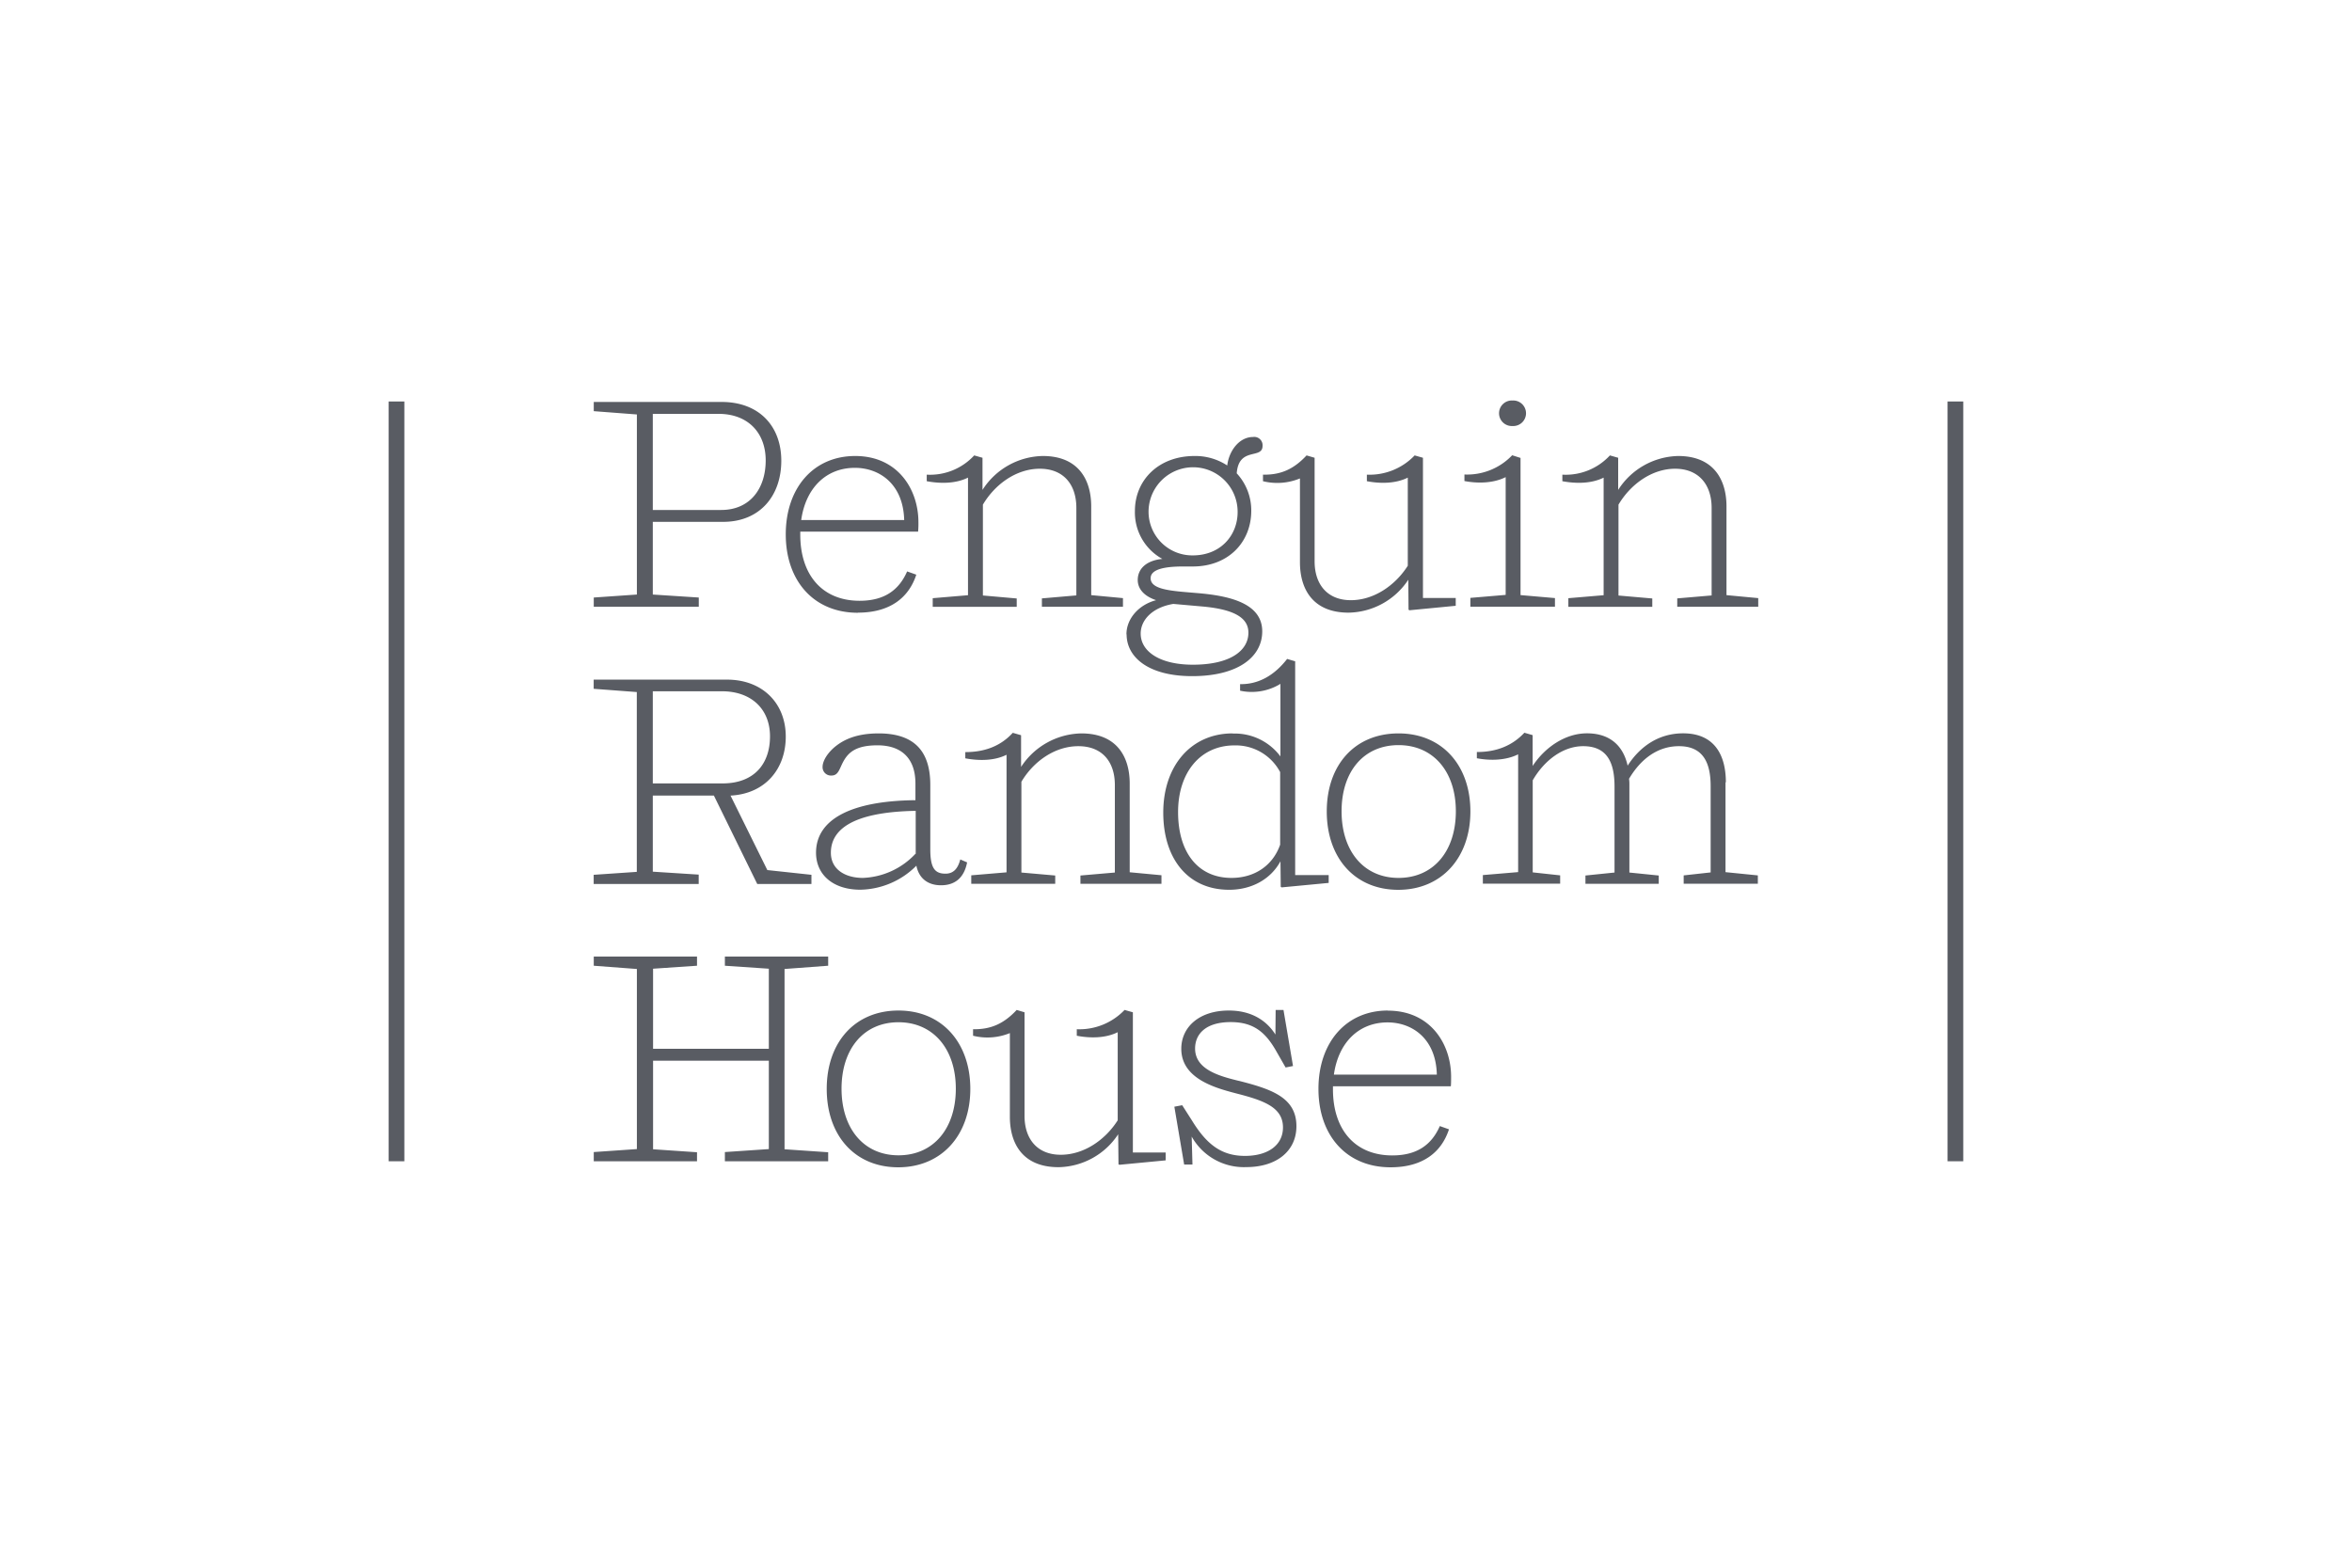 <svg viewBox="0 0 600 400" xmlns="http://www.w3.org/2000/svg"><defs><style>.cls-1{fill:none;}.cls-2{fill:#595c63;}</style></defs><g data-name="Layer 2" id="Layer_2"><g data-name="Layer 1" id="Layer_1-2"><rect height="400" width="600" class="cls-1"></rect><path d="M229.21,294.78c-8.85,0-14.53-6.81-14.53-17s5.68-16.95,14.53-16.95,14.62,6.81,14.62,16.95-5.68,17-14.62,17m0-36.94c-11.12,0-18.31,8.1-18.31,20s7.19,20,18.24,20,18.39-8.18,18.39-20-7.27-20-18.32-20m-29.07-10.6,11.13-.83v-2.35H184.92v2.35l11.21.76V267.6H166.6V247.17l11.21-.76v-2.35H151.47v2.35l11,.83v45.95l-11,.76v2.35h26.34V294l-11.21-.76V270.64h29.53v22.55l-11.21.76v2.35h26.35V294l-11.13-.76V247.24ZM166.53,105.6h16.8c7.42,0,12,4.77,12,11.88s-3.94,12.64-11.35,12.64H166.53Zm11.73,46.86-11.73-.76V133.15h17.94c9.39,0,14.84-6.66,14.84-15.59s-5.76-15-15.21-15H151.47v2.35l11,.84V151.7l-11,.76v2.35h26.79Zm69.51,70.86v2.19h21.42v-2.12l-8.63-.76V199.47c3.1-5.22,8.55-9.08,14.53-9.08s9.31,3.86,9.31,9.92v22.32l-8.78.76v2.12h20.67v-2.19l-8.1-.76V199.93c0-6.9-3.34-12.8-12.34-12.8a18.76,18.76,0,0,0-15.37,8.55v-8.09l-2.12-.61c-3.11,3.41-7.19,4.92-12.11,4.92v1.59c3.63.68,7.49.61,10.52-.91v30l-9,.76Zm-81.24-46.94h17.64c7.49,0,12.26,4.54,12.26,11.51s-4,12-12.11,12H166.53V176.38Zm11.73,46.78-11.73-.75V203h15.59l11.06,22.56H207v-2.35L195.75,222,186.36,203c8.87-.46,14.09-6.81,14.09-15.06,0-8.48-5.91-14.53-15-14.53h-34v2.34l11,.83v45.88l-11,.75v2.35h26.79v-2.35Zm262.17-71.31V129.22c0-6.89-3.33-12.87-12.33-12.87A18.62,18.62,0,0,0,412.8,125V116.8l-2.11-.6a15.33,15.33,0,0,1-12.13,4.91v1.67c3.64.68,7.5.6,10.53-.91v30l-9,.76v2.2H421.5v-2.13l-8.62-.75V128.76c3.1-5.23,8.55-9.16,14.45-9.16s9.31,3.93,9.31,10v22.33l-8.77.75v2.13h20.66v-2.2ZM316,275.78c-4.93-1.21-11.13-2.88-11.13-8.25,0-3.56,2.56-6.74,9.09-6.74,5.82,0,8.85,2.58,11.58,7.35l2.42,4.23,1.89-.37-2.43-14.31h-2l-.06,6.28c-2.13-3.4-5.91-6.13-11.89-6.13-7.57,0-12.12,4.24-12.12,9.76,0,7.65,8.72,10,13.94,11.37,7.11,1.81,12,3.55,12,8.7,0,4.54-3.86,7.26-9.7,7.26-6.05,0-9.83-3-13.55-9.08L301.58,282l-2,.38,2.5,14.76h2.12L304,290a15.25,15.25,0,0,0,13.93,7.79c7.72,0,12.79-4.09,12.79-10.44,0-7.35-6.42-9.47-14.75-11.59m124.3-76.16c0-6.89-2.87-12.49-10.9-12.49-6.13,0-10.95,3.25-14.16,8.25-1-4.61-4.08-8.25-10.37-8.25-5.52,0-10.71,3.54-13.86,8.33v-7.87l-2.11-.61c-3.18,3.41-7.27,4.92-12.12,4.92v1.59c3.56.68,7.5.52,10.53-1v30.05l-9,.76v2.19H398v-2.12l-7-.76V199.1c2.88-5,7.65-8.71,12.87-8.71,6.06,0,8,4.09,8,10.3v21.94l-7.42.76v2.12h18.7v-2.12l-7.49-.76v-22.4a9.08,9.08,0,0,0-.09-1.52c3.18-5.37,7.58-8.32,12.73-8.32,6.13,0,8.09,4.16,8.09,10.21v22l-6.88.76v2.12h18.92v-2.12l-8.25-.83V199.62Zm-65.18-47v2.2h21.58v-2.2l-8.78-.76v-35l-2.13-.68a15.87,15.87,0,0,1-12.18,4.91v1.67c3.55.68,7.49.53,10.52-1v30.05l-9,.76ZM340.28,274.19c1.13-8.1,6.28-13.32,13.7-13.32,6.13,0,12.34,4,12.56,13.32Zm13.77-16.35c-10.67,0-17.71,8.17-17.71,20s7.11,20,18.39,20c8.26,0,13-3.86,14.91-9.69l-2.34-.83c-2.13,4.88-5.94,7.49-12.12,7.49-9.52,0-15.14-6.58-15.14-16.88v-.76h30.07c.07-.53.07-1.74.07-2.41,0-8.33-5.22-16.89-16.13-16.89M356.77,224c-8.85,0-14.53-6.81-14.53-17s5.68-16.88,14.53-16.88,14.62,6.74,14.62,16.88-5.68,17-14.62,17m0-36.87c-11.11,0-18.31,8-18.31,19.91s7.2,20,18.24,20,18.4-8.18,18.4-20-7.27-19.91-18.33-19.91M289,258.29l-2.12-.6a15.94,15.94,0,0,1-12.19,4.92v1.66c3.55.69,7.42.61,10.44-.9v22.48c-3.17,5-8.62,8.79-14.53,8.79s-9.24-3.94-9.24-9.93V258.29l-2-.6c-3.18,3.4-6.44,5-11.13,4.92v1.66a15.16,15.16,0,0,0,9.39-.67v21.34c0,6.82,3.25,12.87,12.41,12.87a18.58,18.58,0,0,0,15.22-8.4l.08,7.65.22.14,11.81-1.13v-2H289V258.29Zm42.62-136.2v21.36c0,6.81,3.25,12.87,12.41,12.87a18.6,18.6,0,0,0,15.23-8.4l.06,7.64.23.15,11.81-1.14v-2H363V116.8l-2.12-.6a15.89,15.89,0,0,1-12.19,4.91v1.67c3.56.68,7.41.6,10.44-.91v22.48c-3.18,5-8.62,8.79-14.53,8.79s-9.24-3.94-9.24-9.92V116.8l-2.05-.6c-3.17,3.4-6.43,5-11.12,4.91v1.67a15.16,15.16,0,0,0,9.39-.69m-84.64-.22v30l-9,.76v2.2h21.43v-2.13l-8.63-.76V128.76c3.1-5.23,8.55-9.16,14.52-9.16s9.32,3.93,9.32,10v22.32l-8.79.76v2.13h20.68v-2.2l-8.1-.76V129.22c0-6.89-3.33-12.87-12.34-12.87A18.63,18.63,0,0,0,250.64,125V116.8l-2.12-.6a15.3,15.3,0,0,1-12.11,4.91v1.67c3.63.68,7.49.6,10.52-.91m79.64,93.65C324.68,220.9,320,224,314.15,224c-8.55,0-13.62-6.51-13.62-16.81,0-10.07,5.68-17,14.39-17A12.84,12.84,0,0,1,326.57,197Zm-12.11-28.39c-10.6,0-17.71,8.25-17.71,20.21,0,11.74,6.27,19.69,16.81,19.69,5.74,0,10.61-2.69,13.09-7.27l.07,6.51.23.15,12-1.14v-2h-8.55V168.73l-2.05-.6c-3.31,4.25-7.34,6.51-12,6.43v1.67a14,14,0,0,0,10.29-1.74V193a14.53,14.53,0,0,0-12.11-5.83m-15.22-33.08,7.57.67c8.86.81,11.59,3.34,11.59,6.67,0,4.62-4.7,8.17-14.16,8.17-8.48,0-13.32-3.4-13.32-7.94,0-3.41,2.88-6.66,8.32-7.57M293,130.51a11.36,11.36,0,0,1,22.72.15c0,5.9-4.32,11.05-11.44,11.05A11.15,11.15,0,0,1,293,130.51m-5.6,31.34c0,5.82,5.53,10.67,16.73,10.67,11.73,0,17.87-4.92,17.87-11.43,0-7.19-8.41-9.1-16.66-9.77-6.13-.53-11.81-.75-11.81-3.78,0-1.52,1.52-3,8.26-3h2.49c9.09,0,14.92-6.21,14.92-14.23a13.9,13.9,0,0,0-3.71-9.54c.53-6.89,6.59-3.48,6.59-7a2.12,2.12,0,0,0-2.43-2.27c-3.49,0-6.12,3.48-6.58,7.27a14.82,14.82,0,0,0-8.33-2.42c-9.24,0-15.22,6.2-15.22,14a13.53,13.53,0,0,0,7,12.26c-4.08.39-6.28,2.51-6.28,5.38,0,2,1.29,4,4.69,5.15-4.39,1.13-7.57,4.69-7.57,8.71m-53.83,56A19.32,19.32,0,0,1,220.13,224c-4.47,0-8.17-2.12-8.17-6.43,0-5.38,4.61-10.38,21.64-10.68v11Zm-25.36-.3c0,5.67,4.39,9.46,11.29,9.46a20.61,20.61,0,0,0,14.31-6.13c.66,3.3,3,5,6.28,5,3.56,0,5.9-1.9,6.66-5.84l-1.74-.75c-.61,2.34-1.74,3.63-3.78,3.63-2.66,0-3.87-1.36-3.87-6.2V200.3c0-7.57-3.1-13.17-13.17-13.17-5.91,0-9.31,1.74-11.66,3.86-2,1.89-2.65,3.63-2.65,4.69a2.13,2.13,0,0,0,2.27,2.2c1.82,0,2-1.74,3.1-3.71,1.29-2.27,3.26-4,8.64-4,6.05,0,9.68,3.25,9.68,9.77v4.23c-16.2.16-25.36,4.77-25.36,13.41M385.85,108.7a3.26,3.26,0,1,0,0-6.51,3.26,3.26,0,1,0,0,6.51M218.09,119.37c6.13,0,12.33,4,12.57,13.32H204.39c1.13-8.09,6.28-13.32,13.7-13.32m.76,36.95c8.24,0,13-3.86,14.9-9.69l-2.34-.83c-2.13,4.88-5.94,7.49-12.12,7.49-9.53,0-15.14-6.59-15.14-16.88v-.76h30.06a23,23,0,0,0,.08-2.42c0-8.33-5.23-16.88-16.13-16.88-10.67,0-17.71,8.17-17.71,20s7.12,20,18.4,20" class="cls-2" id="path4866"></path><path d="M99.15,296.3h4V102.44h-4V296.3Z" class="cls-2" id="path4870"></path><path d="M496.83,296.3h4V102.44h-4V296.3Z" class="cls-2" id="path4874"></path></g></g></svg> 
